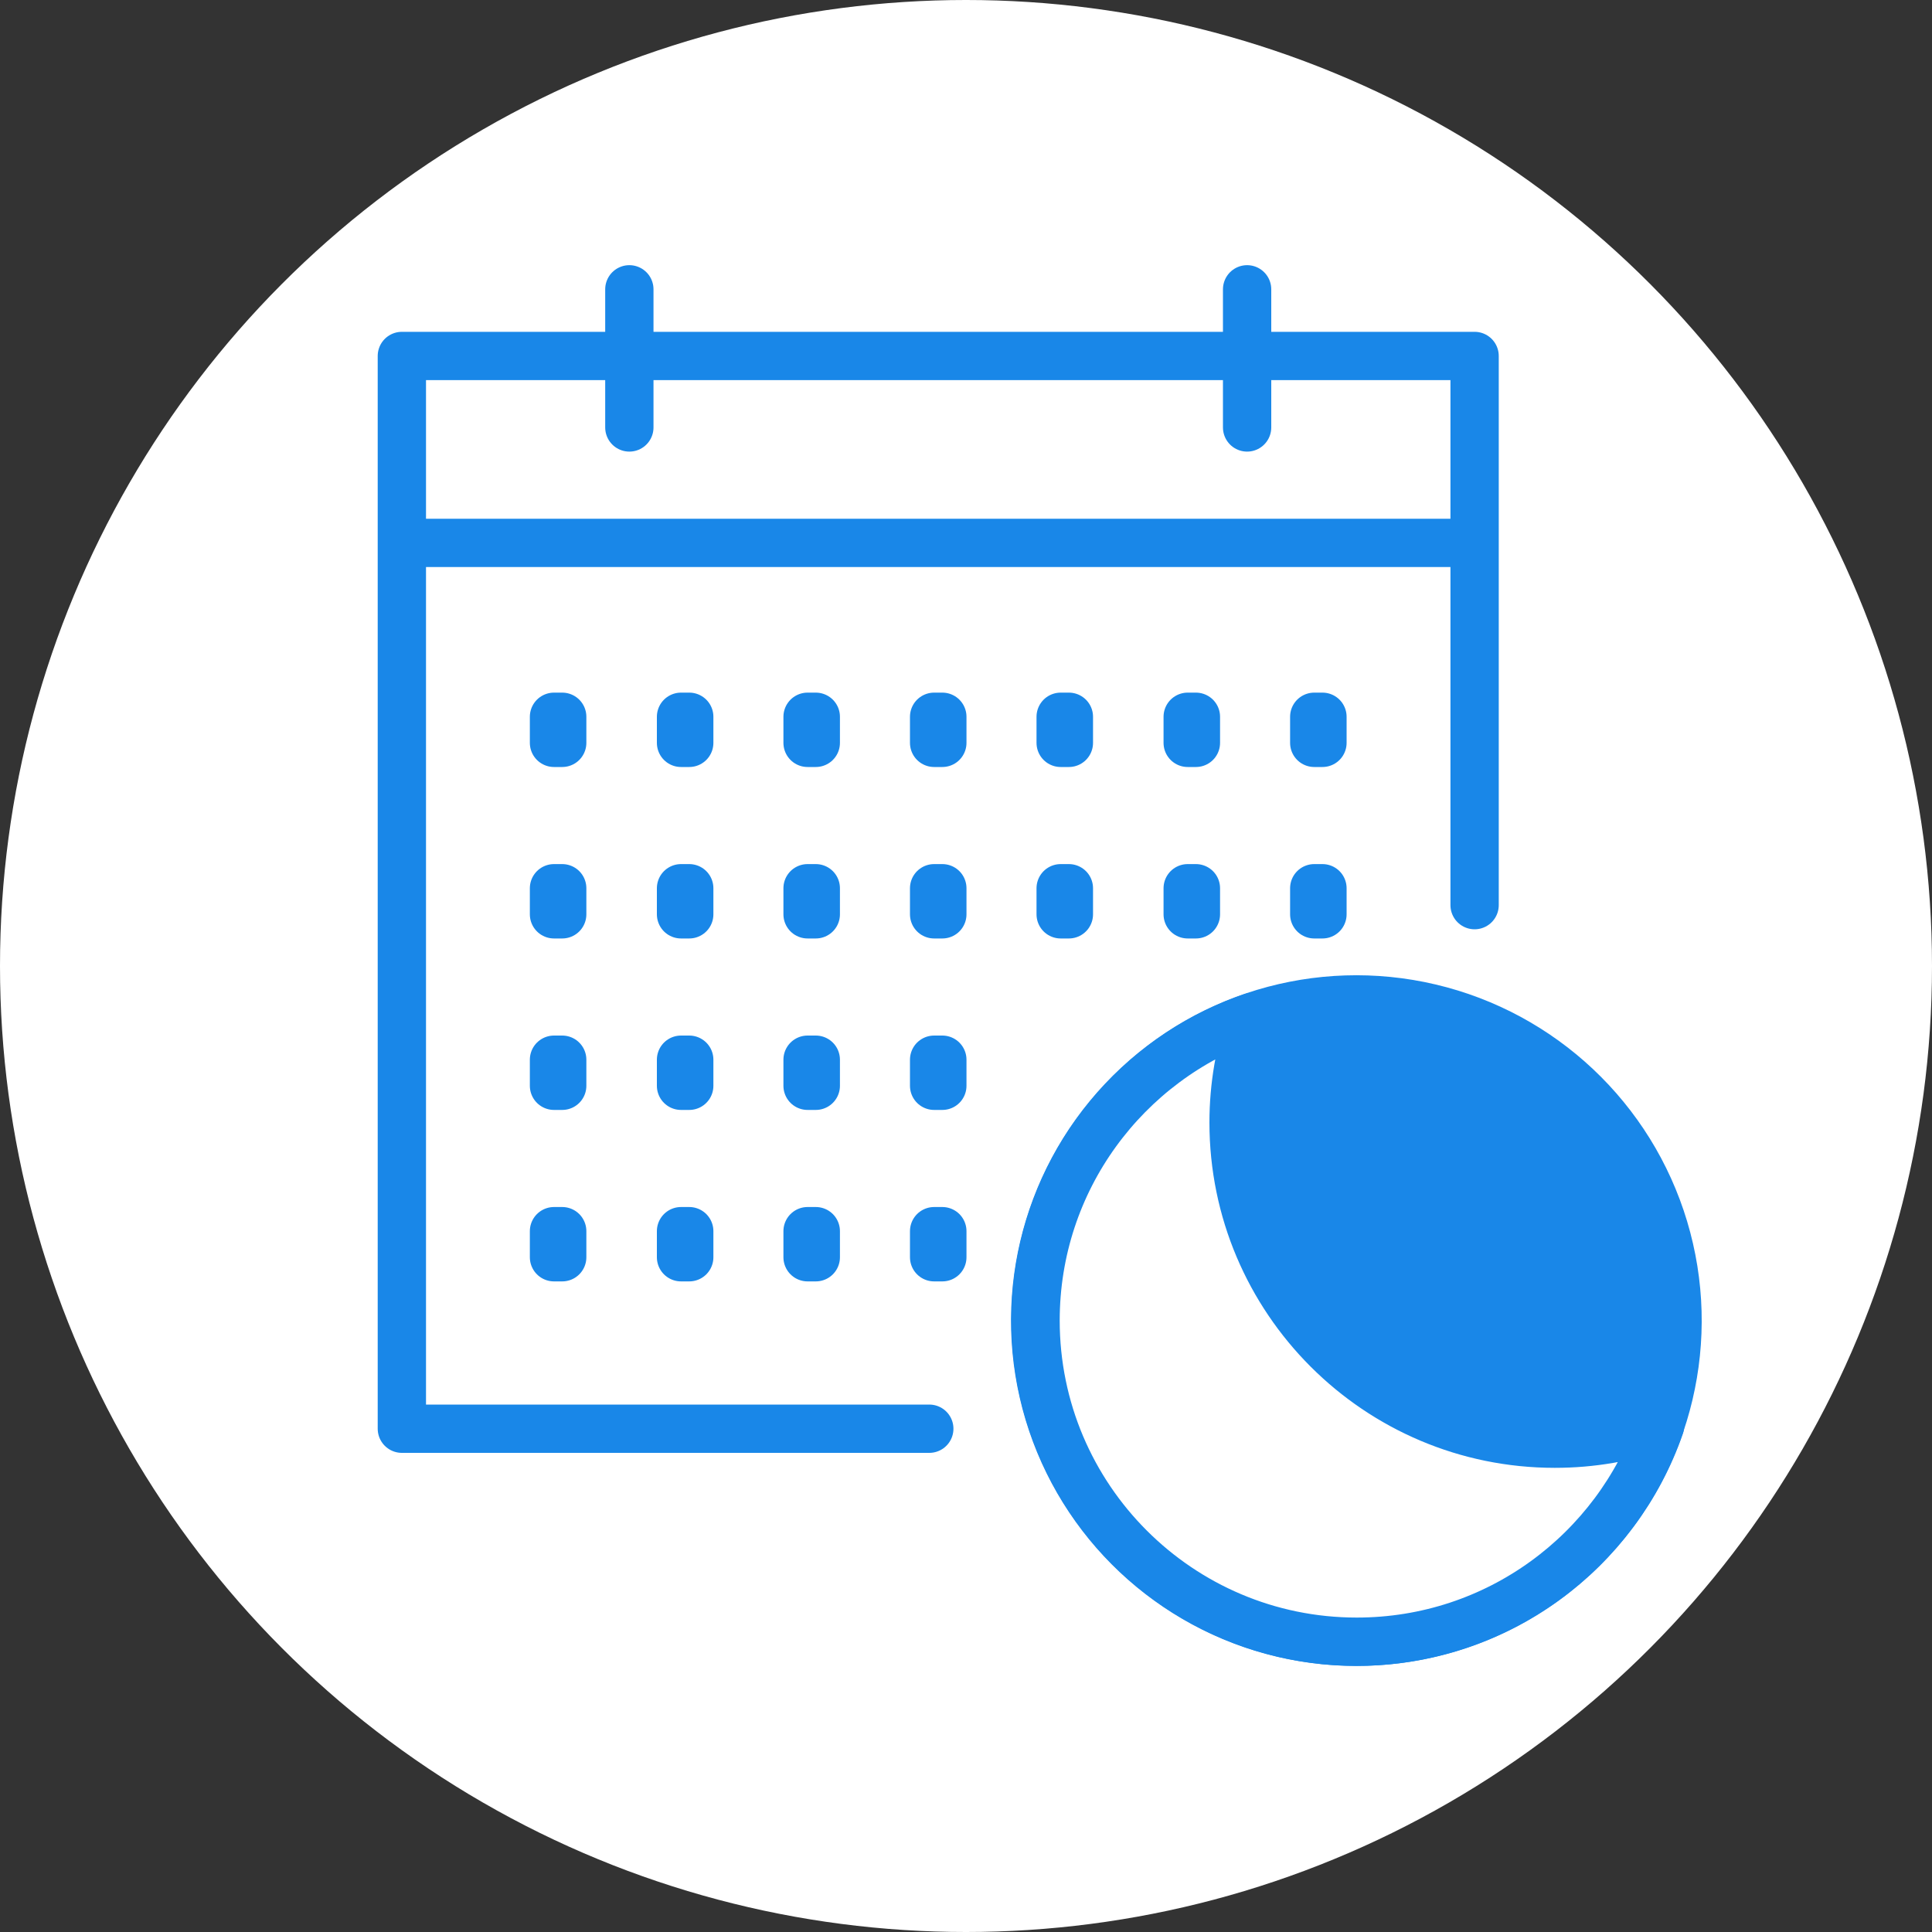 <svg id="_レイヤー_2" data-name="レイヤー 2" xmlns="http://www.w3.org/2000/svg" viewBox="0 0 40 40"><rect x="0" y="0" width="40" height="40" fill="#333333" stroke="none"/><defs><style>.cls-3{stroke:#1987e8;stroke-linecap:round;stroke-linejoin:round;fill:none}</style></defs><g id="_レイヤー_1-2" data-name="レイヤー 1"><circle cx="20" cy="20" r="20" stroke-width="0" fill="#fff"/><circle cx="28.09" cy="27.34" r="6.65" transform="rotate(-76.72 28.087 27.346)" fill="#1987e8" stroke="#1987e8" stroke-linecap="round" stroke-linejoin="round"/><path class="cls-3" d="M19.24 29.58H8.32V7.37h22.21v11.37m-22.21-7.5h22.21m-17.5-5.25v2.86m12.79-2.86v2.86"/><path class="cls-3" d="M11.47 14.84h.17v.54h-.17zm2.63 0h.17v.54h-.17zm2.62 0h.17v.54h-.17zm2.62 0h.17v.54h-.17zm2.62 0h.17v.54h-.17zm2.63 0h.17v.54h-.17zm2.62 0h.17v.54h-.17zm-15.74 3.55h.17v.54h-.17zm2.63 0h.17v.54h-.17zm2.62 0h.17v.54h-.17zm2.62 0h.17v.54h-.17zm2.62 0h.17v.54h-.17zm2.63 0h.17v.54h-.17zm2.62 0h.17v.54h-.17zm-15.74 3.55h.17v.54h-.17zm2.63 0h.17v.54h-.17zm2.62 0h.17v.54h-.17zm2.62 0h.17v.54h-.17zm-7.87 3.55h.17v.54h-.17zm2.63 0h.17v.54h-.17zm2.62 0h.17v.54h-.17zm2.62 0h.17v.54h-.17z"/><path d="M32.19 29.89c-3.67 0-6.65-2.98-6.65-6.65 0-.76.13-1.49.37-2.18-2.6.9-4.47 3.37-4.47 6.28 0 3.67 2.98 6.65 6.65 6.65 2.91 0 5.38-1.87 6.28-4.47-.68.24-1.41.37-2.18.37z" fill="#fff" stroke="#1987e8" stroke-linecap="round" stroke-linejoin="round"/></g></svg>